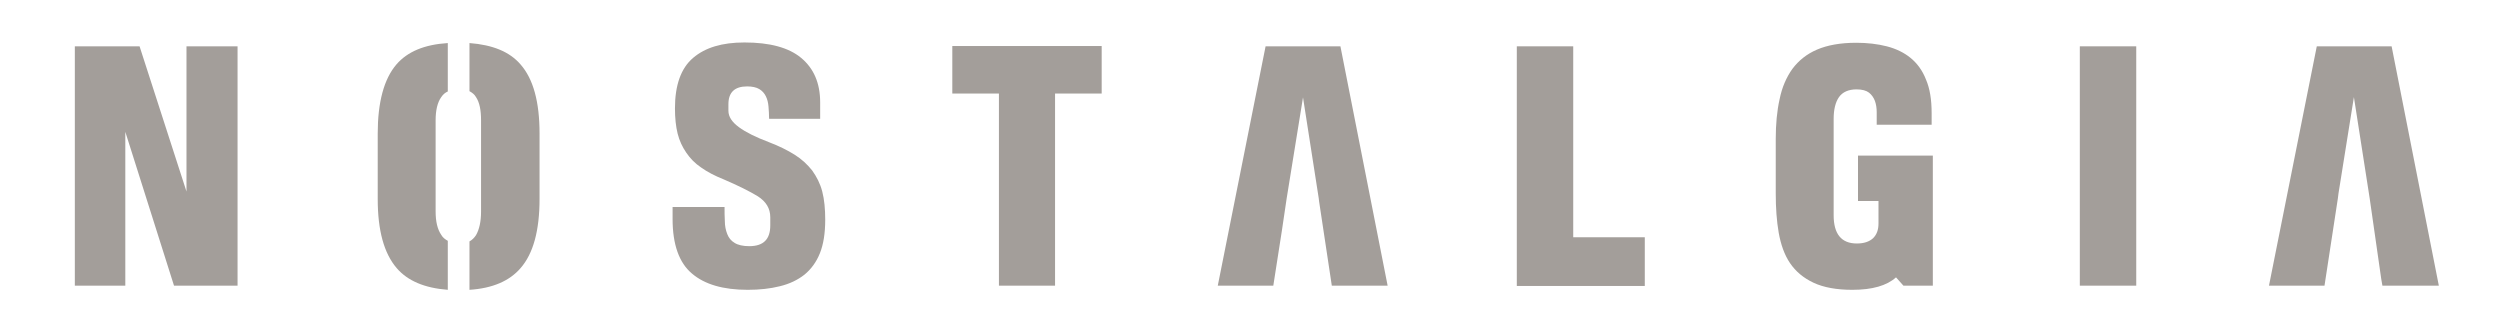 <?xml version="1.0" encoding="utf-8"?>
<!-- Generator: Adobe Illustrator 24.1.2, SVG Export Plug-In . SVG Version: 6.00 Build 0)  -->
<svg version="1.1" id="Layer_1" xmlns="http://www.w3.org/2000/svg" xmlns:xlink="http://www.w3.org/1999/xlink" x="0px" y="0px"
	 viewBox="0 0 841.9 110.8" style="enable-background:new 0 0 841.9 110.8;" xml:space="preserve">
<style type="text/css">
	.st0{fill:#A39E9A;}
</style>
<g>
	<path class="st0" d="M58.6,96.2L42.2,44.4v51.8H25.2V15.6h21.8l15.8,48.9V15.6H80v80.6H58.6z"/>
	<path class="st0" d="M175.3,21.7c-3.7-4.3-9.4-6.6-17.2-7.2v16.2c0.9,0.5,1.7,1.1,2.2,2c1.2,1.8,1.7,4.4,1.7,7.8v30.8
		c0,3.3-0.6,6-1.7,7.9c-0.6,0.9-1.3,1.6-2.2,2.1v16.3c7.8-0.5,13.5-3,17.2-7.3c4.3-4.9,6.4-12.7,6.4-23.3V45
		C181.7,34.3,179.6,26.6,175.3,21.7z M148.6,32.7c0.6-0.9,1.3-1.5,2.2-1.9V14.5c-7.9,0.5-13.6,2.9-17.3,7.2
		c-4.2,4.9-6.3,12.7-6.3,23.3v22c0,10.6,2.1,18.3,6.4,23.3c3.7,4.3,9.4,6.7,17.2,7.3V81.1c-0.9-0.5-1.7-1.1-2.2-2
		c-1.3-1.9-1.9-4.5-1.9-7.9V40.5C146.7,37.2,147.3,34.5,148.6,32.7z"/>
	<path class="st0" d="M276.1,85.3c-1.2,3-3,5.4-5.2,7.2c-2.3,1.8-5,3.1-8.3,3.9c-3.2,0.8-6.8,1.2-10.8,1.2c-8.2,0-14.5-1.8-18.8-5.5
		c-4.3-3.6-6.5-9.8-6.5-18.3v-4.1H244c0,1.6,0,3.2,0.1,4.8c0,1.6,0.3,3,0.8,4.3c0.5,1.3,1.3,2.3,2.5,3c1.1,0.7,2.8,1.1,4.9,1.1
		c4.8,0,7.1-2.3,7.1-7v-2.7c0-3-1.4-5.3-4.2-7.1c-2.8-1.7-6.6-3.6-11.5-5.7c-3-1.2-5.5-2.5-7.6-4c-2.1-1.4-3.7-3.1-5-5
		c-1.3-1.9-2.3-4-2.9-6.4c-0.6-2.4-0.9-5.3-0.9-8.5c0-7.8,2-13.5,6.1-17s9.8-5.2,17.3-5.2c8.5,0,14.9,1.7,19.1,5.2
		c4.2,3.5,6.4,8.4,6.4,15v5.5H259c0-1.4-0.1-2.8-0.2-4.1c-0.1-1.3-0.4-2.5-0.9-3.5c-0.5-1-1.2-1.8-2.2-2.4c-1-0.6-2.4-0.9-4.1-0.9
		c-4.2,0-6.3,2-6.3,6v2.2c0,2,1.2,3.8,3.5,5.5c2.3,1.7,5.7,3.4,10.2,5.1c3.4,1.3,6.2,2.7,8.6,4.2c2.4,1.5,4.3,3.3,5.9,5.3
		c1.5,2.1,2.7,4.4,3.4,7.1c0.7,2.7,1,5.9,1,9.5C277.9,78.6,277.3,82.3,276.1,85.3z"/>
	<path class="st0" d="M355.3,31.5v64.7h-18.9V31.5h-15.7v-16H371v16H355.3z"/>
	<path class="st0" d="M433.3,66.8l5.5-34l5.3,34l0.1,0.9l4.3,28.5h18.8l-15.9-80.6h-25.2l-16.1,80.6h18.7l2.9-18.6L433.3,66.8z"/>
	<path class="st0" d="M510.8,96.2V15.6h19v64.3h24.1v16.4H510.8z"/>
	<path class="st0" d="M650.9,96.2H641l-2.5-2.8c-3.1,2.8-8,4.2-14.7,4.2c-5.3,0-9.7-0.8-13.1-2.4c-3.4-1.6-6-3.8-7.9-6.6
		c-1.9-2.8-3.1-6.3-3.8-10.2c-0.7-4-1-8.4-1-13.2V46.8c0-4.9,0.4-9.4,1.3-13.4c0.8-4,2.3-7.4,4.3-10.2c2.1-2.8,4.8-5,8.3-6.5
		c3.5-1.5,7.9-2.3,13.2-2.3c3.7,0,7.2,0.4,10.3,1.2c3.1,0.8,5.8,2.1,8,3.9c2.2,1.8,4,4.2,5.2,7.3c1.3,3,1.9,6.8,1.9,11.3v3.9H632
		c0-1.4,0-2.8,0-4.2c0-1.4-0.2-2.7-0.6-3.8c-0.4-1.1-1.1-2.1-2-2.8c-0.9-0.7-2.3-1.1-4.2-1.1c-2.7,0-4.7,0.9-5.9,2.6
		c-1.2,1.7-1.8,4.2-1.8,7.3v32.5c0,6.3,2.6,9.5,7.8,9.5c2.4,0,4.2-0.6,5.5-1.8c1.2-1.2,1.8-2.8,1.8-4.9v-7.6h-6.9V52.4h25.2V96.2z"
		/>
	<path class="st0" d="M700.4,96.2V15.6h19v80.6H700.4z"/>
	<path class="st0" d="M801.9,93.9l0.4,2.3h19l-15.9-80.6h-25.2l-16.1,80.6h18.7l4.5-29.4l0.2-1.6l5.2-32.5l5.3,34L801.9,93.9z"/>
</g>
</svg>
